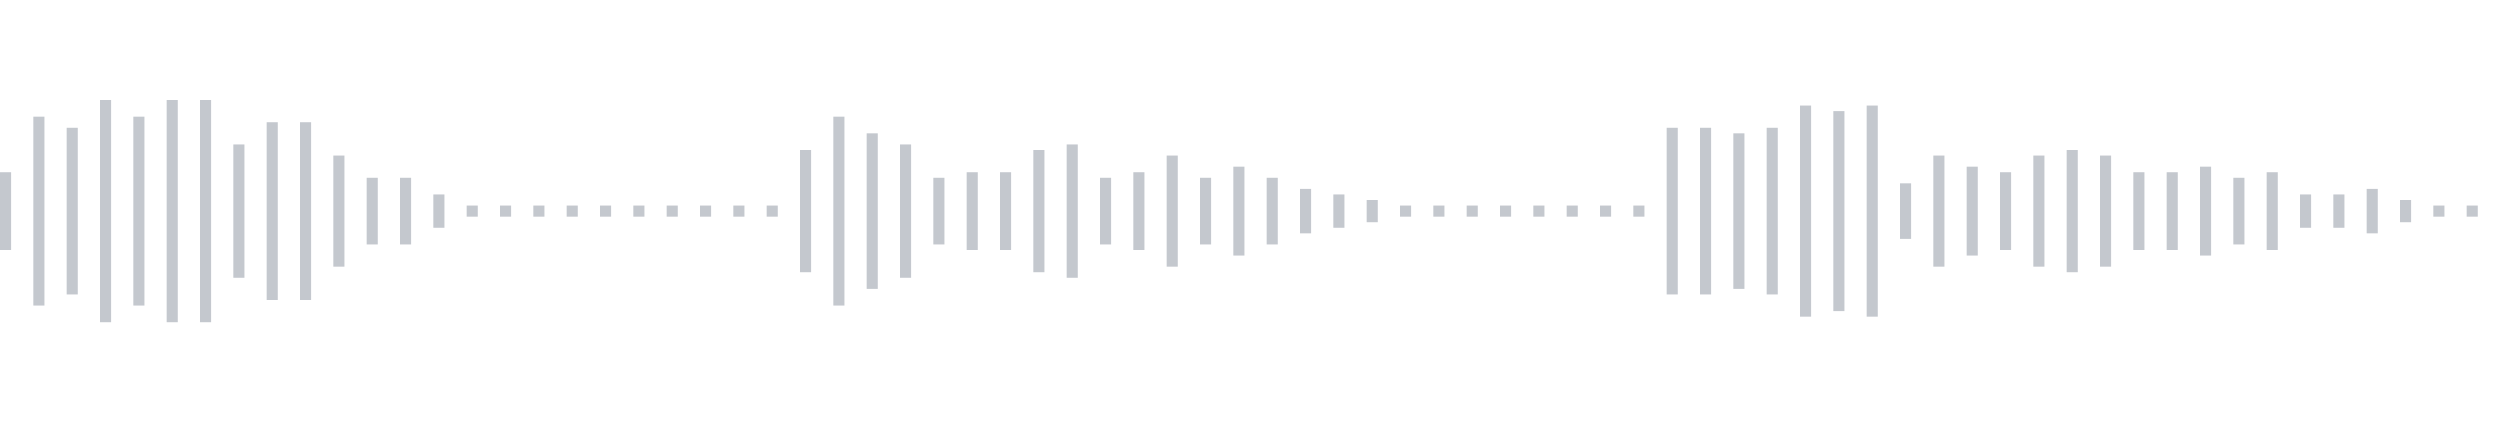 <svg xmlns="http://www.w3.org/2000/svg" xmlns:xlink="http://www.w3/org/1999/xlink" viewBox="0 0 225 38" preserveAspectRatio="none" width="100%" height="100%" fill="#C4C8CE"><g id="waveform-09693e81-f0c5-45e3-8074-970398ef872e"><rect x="0" y="15.5" width="1" height="7"/><rect x="3" y="10.5" width="1" height="17"/><rect x="6" y="11.5" width="1" height="15"/><rect x="9" y="9.0" width="1" height="20"/><rect x="12" y="10.5" width="1" height="17"/><rect x="15" y="9.0" width="1" height="20"/><rect x="18" y="9.0" width="1" height="20"/><rect x="21" y="13.0" width="1" height="12"/><rect x="24" y="11.0" width="1" height="16"/><rect x="27" y="11.0" width="1" height="16"/><rect x="30" y="14.0" width="1" height="10"/><rect x="33" y="16.0" width="1" height="6"/><rect x="36" y="16.0" width="1" height="6"/><rect x="39" y="17.5" width="1" height="3"/><rect x="42" y="18.5" width="1" height="1"/><rect x="45" y="18.5" width="1" height="1"/><rect x="48" y="18.5" width="1" height="1"/><rect x="51" y="18.5" width="1" height="1"/><rect x="54" y="18.5" width="1" height="1"/><rect x="57" y="18.5" width="1" height="1"/><rect x="60" y="18.5" width="1" height="1"/><rect x="63" y="18.5" width="1" height="1"/><rect x="66" y="18.5" width="1" height="1"/><rect x="69" y="18.5" width="1" height="1"/><rect x="72" y="13.5" width="1" height="11"/><rect x="75" y="10.5" width="1" height="17"/><rect x="78" y="12.0" width="1" height="14"/><rect x="81" y="13.0" width="1" height="12"/><rect x="84" y="16.0" width="1" height="6"/><rect x="87" y="15.5" width="1" height="7"/><rect x="90" y="15.5" width="1" height="7"/><rect x="93" y="13.5" width="1" height="11"/><rect x="96" y="13.0" width="1" height="12"/><rect x="99" y="16.0" width="1" height="6"/><rect x="102" y="15.5" width="1" height="7"/><rect x="105" y="14.0" width="1" height="10"/><rect x="108" y="16.0" width="1" height="6"/><rect x="111" y="15.0" width="1" height="8"/><rect x="114" y="16.0" width="1" height="6"/><rect x="117" y="17.0" width="1" height="4"/><rect x="120" y="17.5" width="1" height="3"/><rect x="123" y="18.0" width="1" height="2"/><rect x="126" y="18.5" width="1" height="1"/><rect x="129" y="18.5" width="1" height="1"/><rect x="132" y="18.5" width="1" height="1"/><rect x="135" y="18.5" width="1" height="1"/><rect x="138" y="18.5" width="1" height="1"/><rect x="141" y="18.5" width="1" height="1"/><rect x="144" y="18.5" width="1" height="1"/><rect x="147" y="18.5" width="1" height="1"/><rect x="150" y="11.5" width="1" height="15"/><rect x="153" y="11.5" width="1" height="15"/><rect x="156" y="12.0" width="1" height="14"/><rect x="159" y="11.5" width="1" height="15"/><rect x="162" y="9.5" width="1" height="19"/><rect x="165" y="10.0" width="1" height="18"/><rect x="168" y="9.5" width="1" height="19"/><rect x="171" y="16.5" width="1" height="5"/><rect x="174" y="14.0" width="1" height="10"/><rect x="177" y="15.0" width="1" height="8"/><rect x="180" y="15.5" width="1" height="7"/><rect x="183" y="14.0" width="1" height="10"/><rect x="186" y="13.5" width="1" height="11"/><rect x="189" y="14.0" width="1" height="10"/><rect x="192" y="15.5" width="1" height="7"/><rect x="195" y="15.5" width="1" height="7"/><rect x="198" y="15.0" width="1" height="8"/><rect x="201" y="16.0" width="1" height="6"/><rect x="204" y="15.5" width="1" height="7"/><rect x="207" y="17.5" width="1" height="3"/><rect x="210" y="17.5" width="1" height="3"/><rect x="213" y="17.0" width="1" height="4"/><rect x="216" y="18.0" width="1" height="2"/><rect x="219" y="18.5" width="1" height="1"/><rect x="222" y="18.5" width="1" height="1"/></g></svg>
